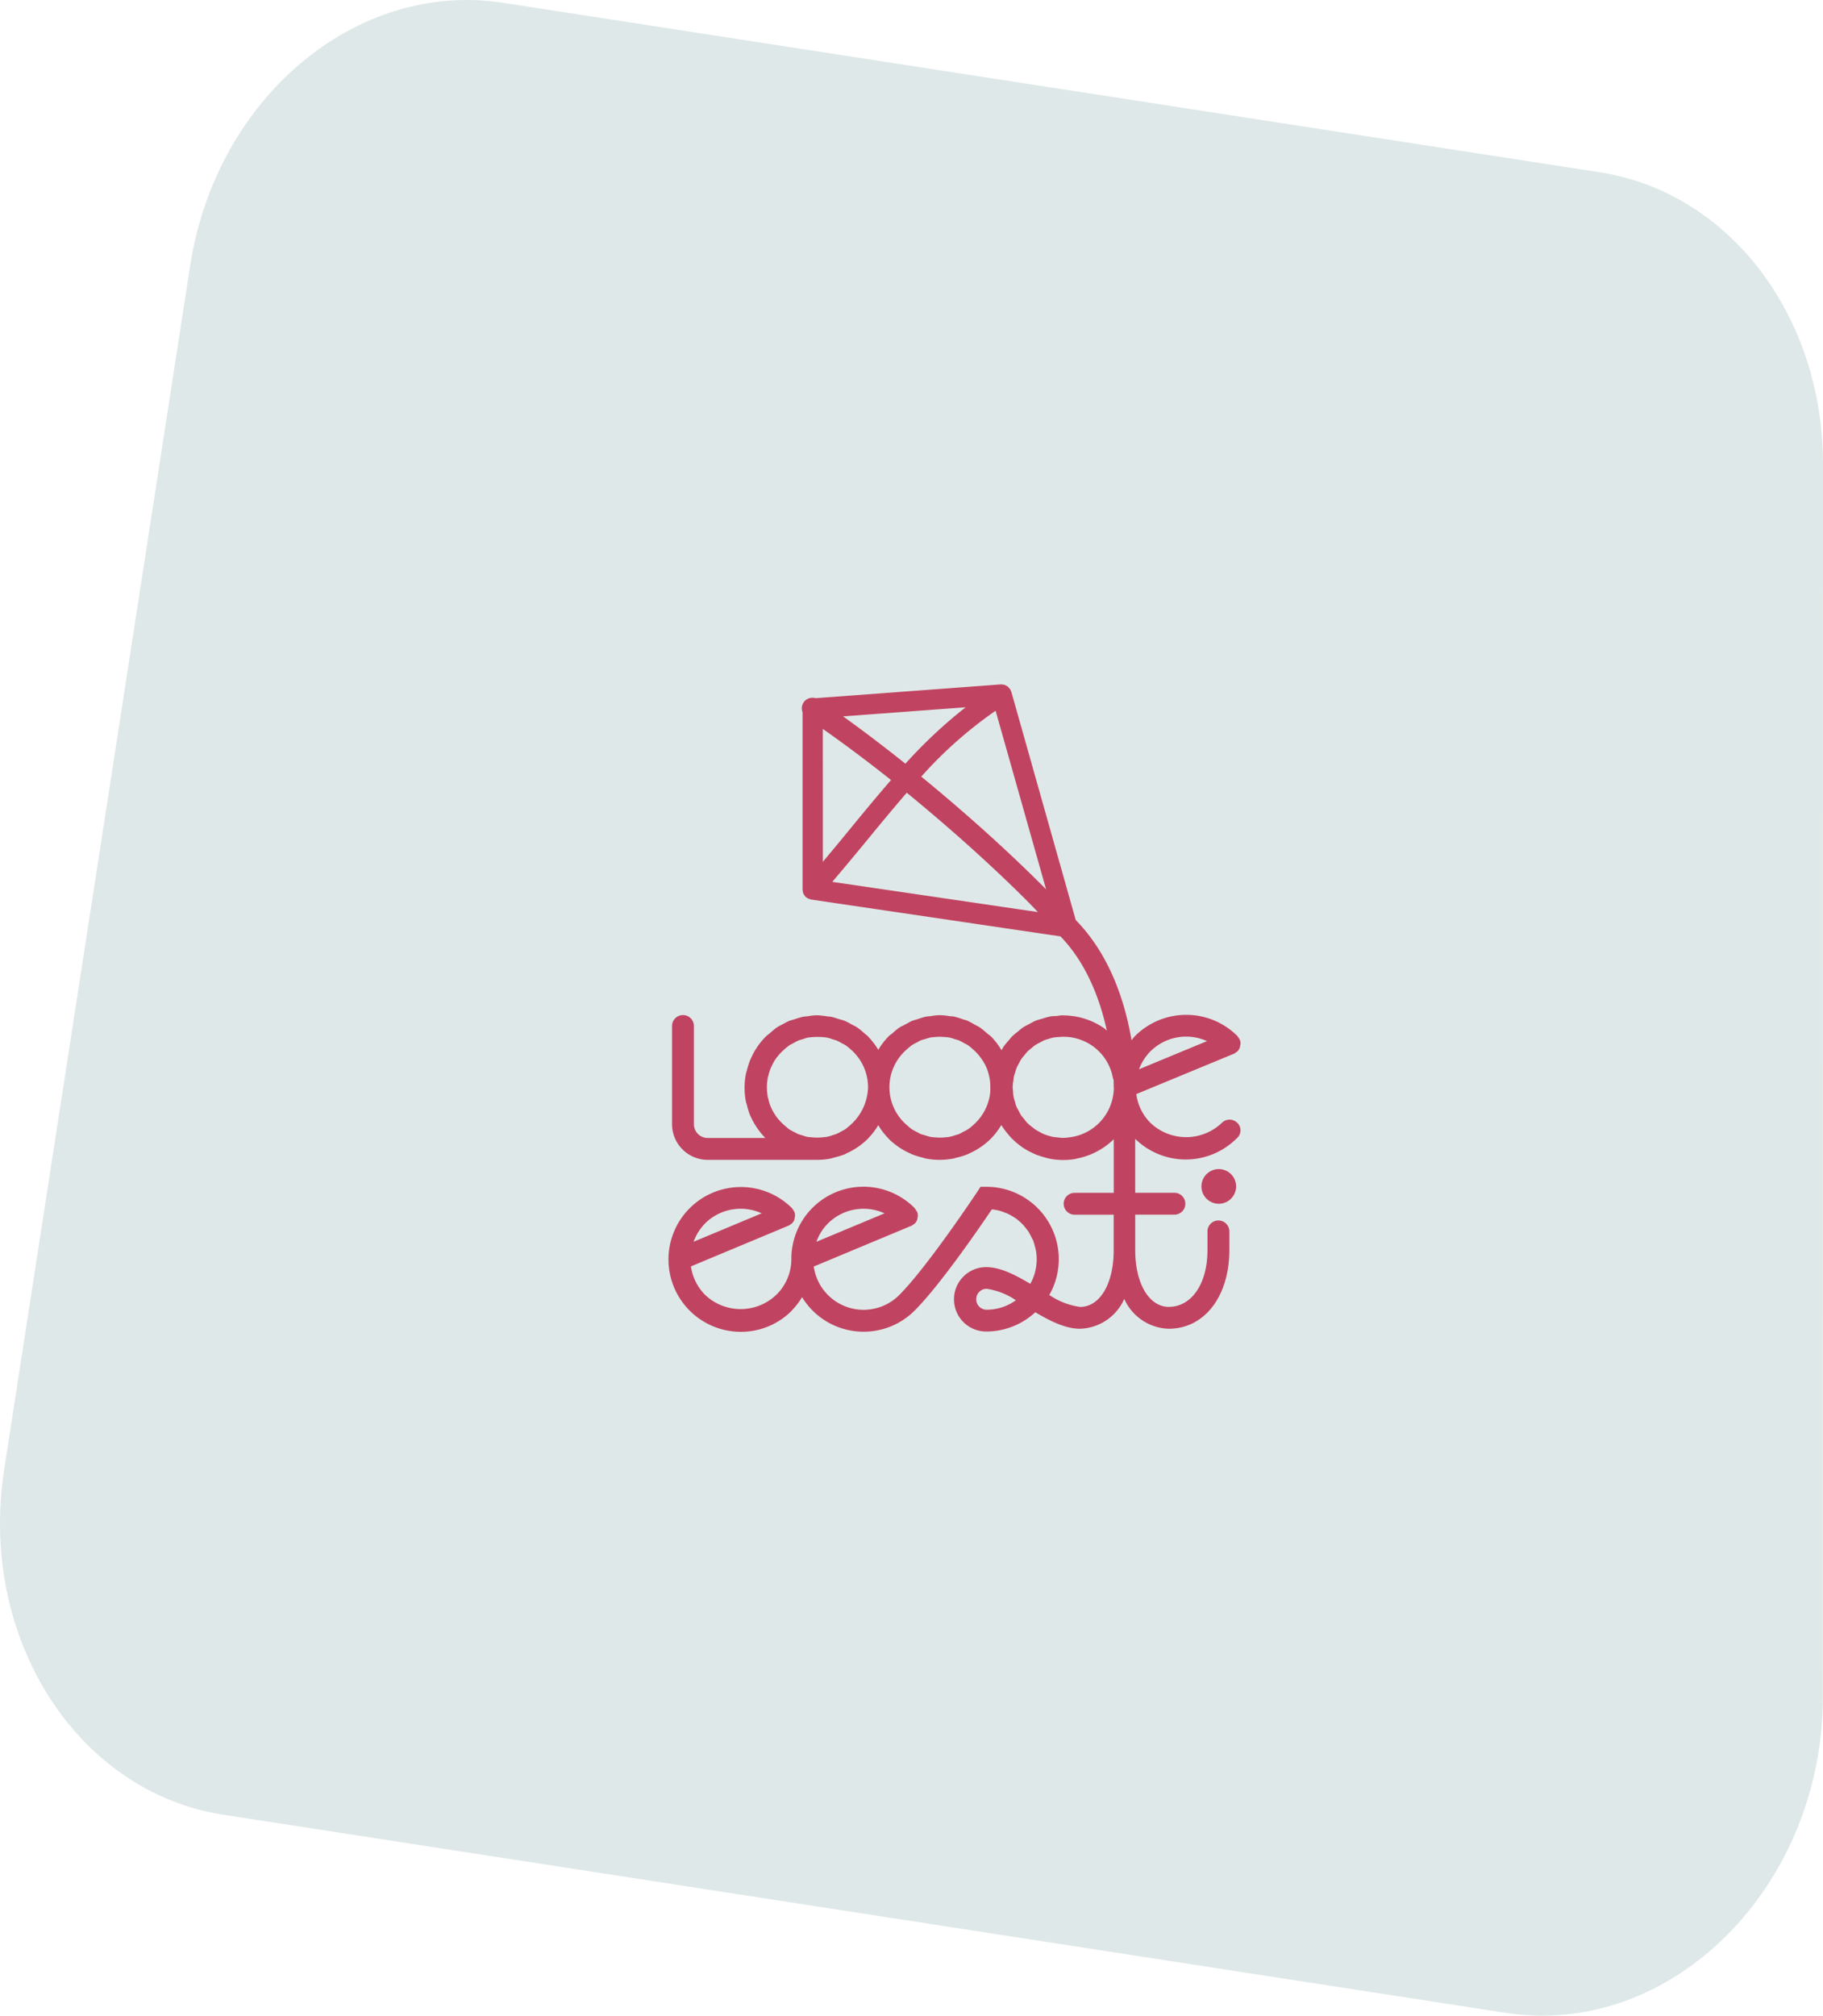 <svg xmlns="http://www.w3.org/2000/svg" width="230.888" height="255.229" viewBox="0 0 230.888 255.229" preserveAspectRatio="none"><g transform="translate(-52.546 6.078)"><path d="M190.7,254.877,28.277,229.79C9.66,226.91-2.766,207.347.518,186.1L24.075,33.643C27.358,12.382,45.113-2.52,63.716.36L202.607,21.816c16.349,2.532,28.273,18.1,28.273,36.942l-.014,156.089C230.866,238.96,211.651,258.105,190.7,254.877Z" transform="translate(52.554 -6.082)" fill="#dfe8e8"/><path d="M72.049,55.517a1.381,1.381,0,0,0-1.961,0,6.554,6.554,0,0,1-9.043,0,6.322,6.322,0,0,1-1.79-3.642L71.6,46.77h.016a1.22,1.22,0,0,0,.233-.156,1.58,1.58,0,0,0,.2-.14h0a1.264,1.264,0,0,0,.3-.451,1.006,1.006,0,0,0,.062-.311,1.09,1.09,0,0,0,.047-.218,1.241,1.241,0,0,0-.109-.529h0a1.755,1.755,0,0,0-.187-.28,1.64,1.64,0,0,0-.109-.171h0l-.016-.016a9.173,9.173,0,0,0-12.934.016c-.171.171-.3.358-.451.545-.763-4.529-2.6-10.677-7.066-15.222L43.427.934a.7.7,0,0,0-.093-.187C43.318.7,43.318.654,43.287.623c-.016-.016-.031-.016-.031-.031-.062-.093-.14-.156-.2-.233a.537.537,0,0,0-.14-.125,1.791,1.791,0,0,0-.389-.187.48.48,0,0,0-.156-.016A1.715,1.715,0,0,0,42.088,0L18.633,1.743a1.375,1.375,0,0,0-1.525.545,1.378,1.378,0,0,0-.125,1.23V25.992c0,.062.031.14.031.2a1.628,1.628,0,0,0,.062.265c.031.062.062.109.093.171a2.228,2.228,0,0,0,.171.233c.016.016.031.047.047.062a.39.39,0,0,0,.109.062.882.882,0,0,0,.2.125,1.22,1.22,0,0,0,.218.078c.047.016.078.031.125.047l31.611,4.669C53,35.362,54.68,39.984,55.52,43.829c-.109-.078-.187-.187-.3-.265a9.08,9.08,0,0,0-5.2-1.65c-.016,0-.047-.016-.062-.016a5.3,5.3,0,0,0-.716.078c-.3.031-.591.016-.872.062-.047,0-.078.031-.109.031-.342.062-.685.187-1.012.28-.249.078-.514.14-.747.233A7.971,7.971,0,0,0,45.7,43c-.265.14-.529.265-.778.42a7.074,7.074,0,0,0-.638.514,9.038,9.038,0,0,0-.716.591c-.218.218-.389.451-.591.685a6.945,6.945,0,0,0-.529.654c-.093.14-.171.311-.265.451a8.962,8.962,0,0,0-1.339-1.743,5.065,5.065,0,0,0-.451-.358,11.475,11.475,0,0,0-.949-.778c-.218-.14-.451-.249-.685-.374a10.043,10.043,0,0,0-.9-.482c-.2-.078-.42-.125-.638-.2a8.776,8.776,0,0,0-1.089-.327c-.171-.031-.358-.031-.529-.047a8.028,8.028,0,0,0-1.23-.125,7.433,7.433,0,0,0-1.183.125c-.2.031-.389.016-.591.062-.358.078-.685.2-1.027.311-.233.078-.467.125-.7.218-.3.125-.56.3-.84.436-.249.14-.514.249-.763.4a7.311,7.311,0,0,0-.856.7c-.171.156-.374.265-.545.436-.016.016-.016.016-.016.031a8.919,8.919,0,0,0-1.276,1.665,9.635,9.635,0,0,0-1.276-1.665c-.016-.016-.016-.016-.016-.031-.14-.14-.311-.249-.467-.389a8.371,8.371,0,0,0-.918-.747,8.1,8.1,0,0,0-.716-.389,9.237,9.237,0,0,0-.872-.451,5.474,5.474,0,0,0-.669-.2c-.342-.109-.7-.233-1.058-.311-.187-.031-.374-.031-.56-.062a10.428,10.428,0,0,0-1.2-.125,7.827,7.827,0,0,0-1.214.125c-.187.031-.374.016-.56.062-.374.078-.716.2-1.074.311-.218.078-.451.125-.654.2a7.663,7.663,0,0,0-.872.451,5.25,5.25,0,0,0-.716.389,9.688,9.688,0,0,0-.872.716c-.171.14-.358.265-.514.42a9.044,9.044,0,0,0-1.914,2.817.677.677,0,0,0-.062.109,10.944,10.944,0,0,0-.451,1.432c-.031.109-.062.2-.093.3a8.966,8.966,0,0,0-.187,1.837A9.079,9.079,0,0,0,9.824,52.9c.031.125.078.218.109.342a8.426,8.426,0,0,0,.436,1.385l.093.187a9.482,9.482,0,0,0,1.805,2.615h-7.3a1.74,1.74,0,0,1-1.743-1.743V43.253a1.385,1.385,0,1,0-2.77,0V55.689A4.517,4.517,0,0,0,4.968,60.2H18.851a8.519,8.519,0,0,0,1.79-.187c.125-.031.233-.078.358-.109a9.977,9.977,0,0,0,1.37-.42c.062-.031.125-.078.187-.109a8.951,8.951,0,0,0,2.724-1.868c.016-.016.016-.016.016-.031a8.767,8.767,0,0,0,1.276-1.665,8.919,8.919,0,0,0,1.276,1.665.048.048,0,0,1,.016.031,9.11,9.11,0,0,0,2.8,1.9.678.678,0,0,1,.109.062,10.247,10.247,0,0,0,1.432.451c.109.031.2.062.3.093a8.966,8.966,0,0,0,1.837.187,9.079,9.079,0,0,0,1.837-.187c.109-.016.218-.078.327-.093a8.6,8.6,0,0,0,1.4-.436l.187-.093a9.108,9.108,0,0,0,2.739-1.868A8.785,8.785,0,0,0,42.151,55.8a1.346,1.346,0,0,1,.109.156c.125.187.249.358.389.545.2.265.42.529.638.778.156.171.327.327.5.5a8.893,8.893,0,0,0,.732.607,7.1,7.1,0,0,0,.607.42,8.479,8.479,0,0,0,.825.451c.218.109.451.218.685.311.327.125.654.218.981.311.218.062.42.125.638.171a9.031,9.031,0,0,0,1.728.171h.016a9.119,9.119,0,0,0,1.588-.14c.031,0,.047-.016.078-.031a9.2,9.2,0,0,0,4.732-2.459v6.786H51.442a1.385,1.385,0,1,0,0,2.77h4.949v4.5c0,4.233-1.743,7.175-4.249,7.175a9.137,9.137,0,0,1-3.907-1.51,9.165,9.165,0,0,0-7.969-13.7H39.52l-.4.623c-.062.093-6.319,9.51-9.883,13.074a6.375,6.375,0,0,1-10.833-3.6L30.742,68.56a1.075,1.075,0,0,0,.311-.2.73.73,0,0,0,.14-.093h0a1.264,1.264,0,0,0,.3-.451,1.18,1.18,0,0,0,.047-.249,1.754,1.754,0,0,0,.047-.28,1.241,1.241,0,0,0-.109-.529h0a1.578,1.578,0,0,0-.14-.2,2.181,2.181,0,0,0-.156-.249h0a.015.015,0,0,1-.016-.016,9.128,9.128,0,0,0-15.6,6.49h0A6.3,6.3,0,0,1,13.4,77.525a6.536,6.536,0,0,1-8.763-.233,6.438,6.438,0,0,1-1.79-3.6l12.342-5.152a1.075,1.075,0,0,0,.311-.2.731.731,0,0,0,.14-.093h0a1.264,1.264,0,0,0,.3-.451,1.179,1.179,0,0,0,.047-.249,1.754,1.754,0,0,0,.047-.28,1.241,1.241,0,0,0-.109-.529h0a1.945,1.945,0,0,0-.125-.187,1.189,1.189,0,0,0-.171-.249h0A9.168,9.168,0,1,0,9.155,81.977a9.051,9.051,0,0,0,6.475-2.693c.016-.016.016-.031.031-.047a9.263,9.263,0,0,0,1.261-1.65,9.135,9.135,0,0,0,14.257,1.7c3.222-3.222,8.233-10.521,9.774-12.809.109.016.218.016.311.031.187.031.374.062.56.109a4.157,4.157,0,0,1,.623.2c.171.062.342.125.514.2.2.093.389.2.576.311.156.093.311.187.451.28.187.125.342.28.514.42a4.058,4.058,0,0,1,.374.358c.156.171.3.342.436.529a3.334,3.334,0,0,1,.3.4c.125.2.233.42.342.638.078.14.156.28.218.42a4.482,4.482,0,0,1,.233.778,3.634,3.634,0,0,1,.109.389,6.623,6.623,0,0,1,.125,1.245,6.349,6.349,0,0,1-.809,3.113c-1.883-1.121-3.8-2.117-5.588-2.117a4.078,4.078,0,0,0,0,8.156A9.167,9.167,0,0,0,46.462,79.5c1.883,1.105,3.8,2.086,5.65,2.086a6.324,6.324,0,0,0,5.619-3.782,6.345,6.345,0,0,0,5.634,3.782c4.514,0,7.673-4.093,7.673-9.946V69.261a1.385,1.385,0,1,0-2.77,0v2.381c0,4.233-2.008,7.175-4.9,7.175-2.49,0-4.249-2.957-4.249-7.175v-4.5H64.08a1.385,1.385,0,0,0,0-2.77H59.116V57.541a9.132,9.132,0,0,0,12.872-.078A1.313,1.313,0,0,0,72.049,55.517Zm-11-9.058a6.411,6.411,0,0,1,7.16-1.292L59.6,48.731A6.483,6.483,0,0,1,61.045,46.459ZM37.637,2.895a61.17,61.17,0,0,0-7.626,7.144c-2.708-2.163-5.37-4.187-7.891-5.992ZM19.551,5.634c2.724,1.914,5.65,4.093,8.638,6.475-1.65,1.9-3.284,3.875-4.934,5.883-1.2,1.479-2.444,2.973-3.7,4.467ZM20.75,25c1.541-1.805,3.035-3.611,4.5-5.385,1.65-2.023,3.284-3.984,4.934-5.9,5.4,4.42,10.833,9.276,15.346,13.805.436.436.84.872,1.261,1.307Zm26.724.591c-4.545-4.56-10.008-9.463-15.455-13.914a53.117,53.117,0,0,1,9.416-8.342l6.4,22.63C47.707,25.821,47.6,25.712,47.474,25.588ZM22.96,55.86c-.2.171-.389.342-.591.482a4.437,4.437,0,0,1-.467.249,5.224,5.224,0,0,1-.654.342c-.125.047-.265.078-.4.125a5.1,5.1,0,0,1-.794.233c-.093.016-.2.016-.3.031a6.75,6.75,0,0,1-1.681.016c-.156-.016-.327-.016-.482-.047a5.255,5.255,0,0,1-.654-.2,5.575,5.575,0,0,1-.545-.171c-.171-.078-.342-.187-.514-.265-.2-.109-.4-.2-.591-.327a5.622,5.622,0,0,1-.467-.389,6.432,6.432,0,0,1-1.837-2.4.054.054,0,0,0-.016-.031,5.452,5.452,0,0,1-.311-1.012c-.016-.062-.047-.14-.062-.2a6.956,6.956,0,0,1-.125-1.276,6.825,6.825,0,0,1,.125-1.276c.016-.093.062-.171.078-.265a6.708,6.708,0,0,1,.3-.949c.031-.062.062-.109.093-.171a5.757,5.757,0,0,1,.5-.918.215.215,0,0,0,.047-.062A7.123,7.123,0,0,1,14.7,46.194a6.232,6.232,0,0,1,.623-.5c.187-.125.389-.2.576-.311a5.687,5.687,0,0,1,.529-.28c.187-.078.389-.125.591-.187s.4-.14.607-.187a6.274,6.274,0,0,1,.778-.078,7.09,7.09,0,0,1,1,0,5.593,5.593,0,0,1,.716.078,5.254,5.254,0,0,1,.654.2,5.572,5.572,0,0,1,.545.171,5.408,5.408,0,0,1,.591.311c.171.093.358.171.529.28a7.314,7.314,0,0,1,.669.545A6.347,6.347,0,0,1,25.279,51,6.626,6.626,0,0,1,22.96,55.86Zm17.7-3.549a.054.054,0,0,1-.016.031,6.354,6.354,0,0,1-2.163,3.549,3.716,3.716,0,0,1-.545.436,3.85,3.85,0,0,1-.56.3c-.187.093-.358.218-.56.3-.171.078-.374.109-.545.171a5.152,5.152,0,0,1-.654.187c-.233.047-.482.047-.716.078a5.16,5.16,0,0,1-.981,0,6.273,6.273,0,0,1-.778-.078c-.2-.047-.389-.109-.576-.171-.2-.062-.42-.109-.623-.187-.171-.078-.327-.171-.5-.265a6.172,6.172,0,0,1-.623-.342,3.91,3.91,0,0,1-.482-.4,6.313,6.313,0,0,1-.14-9.712,6.762,6.762,0,0,1,.638-.529,6.072,6.072,0,0,1,.545-.3c.187-.093.374-.218.56-.3s.374-.109.56-.171c.218-.062.42-.14.638-.187a5.537,5.537,0,0,1,.732-.078,5.324,5.324,0,0,1,1,0,5.779,5.779,0,0,1,.747.078c.218.047.42.125.623.187s.4.109.591.187a5.685,5.685,0,0,1,.529.28c.187.109.389.187.576.311a6.4,6.4,0,0,1,.623.514,6.515,6.515,0,0,1,1.7,2.288c0,.016.016.016.016.031a5.666,5.666,0,0,1,.342,1.105.221.221,0,0,0,.031.093A6.993,6.993,0,0,1,40.765,51,5.853,5.853,0,0,1,40.656,52.311ZM20.205,68.249a6.384,6.384,0,0,1,7.16-1.276l-8.623,3.6A6.3,6.3,0,0,1,20.205,68.249Zm-15.564,0a6.384,6.384,0,0,1,7.16-1.276l-8.623,3.6A6.567,6.567,0,0,1,4.641,68.249ZM40.3,79.175a1.323,1.323,0,1,1,0-2.646A8.8,8.8,0,0,1,44,77.977,6.269,6.269,0,0,1,40.3,79.175Zm16.109-28.14a6.387,6.387,0,0,1-5.79,6.335,5.532,5.532,0,0,1-.716.047c-.171,0-.342-.031-.529-.047-.249-.031-.514-.047-.763-.093l-.327-.093a5.747,5.747,0,0,1-.872-.3,1.555,1.555,0,0,1-.218-.125,5.6,5.6,0,0,1-.84-.482c-.109-.078-.2-.171-.311-.249a6.59,6.59,0,0,1-.623-.529,5.456,5.456,0,0,1-.374-.467c-.125-.156-.265-.311-.389-.482-.125-.187-.2-.374-.311-.576a5.681,5.681,0,0,1-.28-.529,3.516,3.516,0,0,1-.171-.576c-.062-.218-.14-.42-.187-.654a4.647,4.647,0,0,1-.062-.669c-.016-.2-.047-.42-.047-.623a5.074,5.074,0,0,1,.078-.7c.031-.187.031-.389.078-.576s.109-.374.171-.56a4.4,4.4,0,0,1,.218-.638,3.872,3.872,0,0,1,.233-.436,5.14,5.14,0,0,1,.358-.638c.109-.156.233-.28.342-.42.14-.171.28-.358.436-.514.156-.14.327-.265.482-.4a5.454,5.454,0,0,1,.467-.374,6.074,6.074,0,0,1,.545-.3c.187-.093.358-.2.56-.3a5.571,5.571,0,0,1,.545-.171,4.927,4.927,0,0,1,.685-.187,4.864,4.864,0,0,1,.669-.062,6.339,6.339,0,0,1,6.833,5.23c.016.078.062.125.078.2.016.514.016.84.016.872h0v.016a.094.094,0,0,1,.016.062ZM69.7,61.37a2.195,2.195,0,1,0,2.195,2.195A2.192,2.192,0,0,0,69.7,61.37Z" transform="translate(137.207 80.584)" fill="#c04461"/></g></svg>